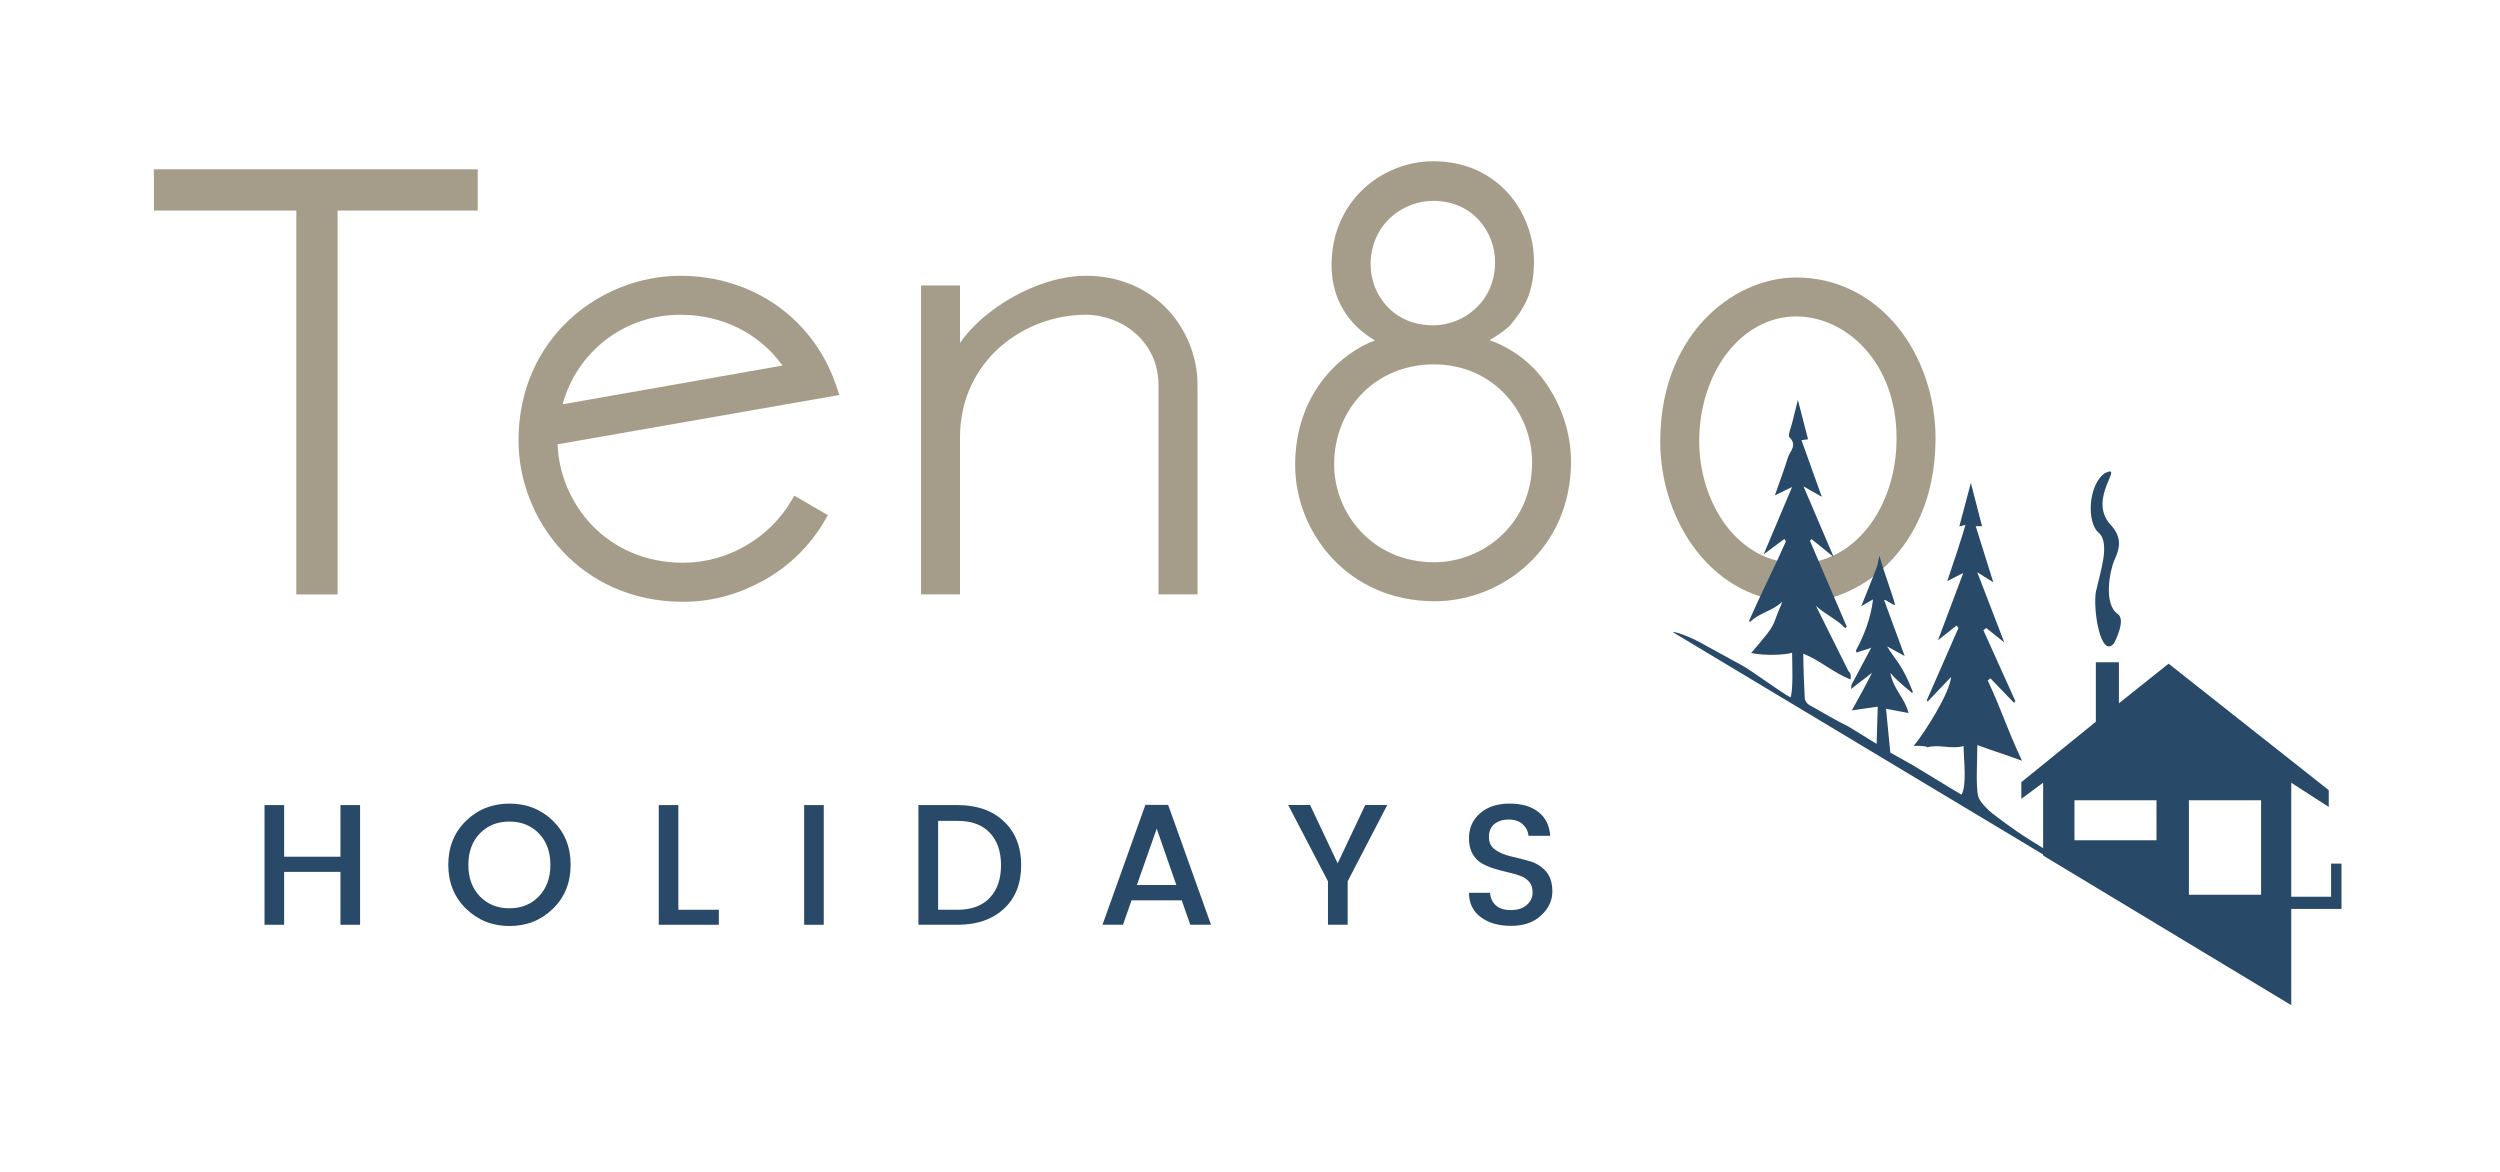 <?xml version="1.0" encoding="UTF-8"?>
<svg id="Calque_1" data-name="Calque 1" xmlns="http://www.w3.org/2000/svg" version="1.1" viewBox="0 0 320 150">
  <g>
    <path d="M43.58,103.05h2.51v15.32h-2.51v-6.77h-7.21v6.77h-2.51v-15.32h2.51v6.61h7.21v-6.61Z" fill="#284968" stroke-width="0"/>
    <path d="M65.22,118.53c-2.2,0-4.05-.74-5.57-2.22-1.51-1.48-2.27-3.35-2.27-5.62s.76-4.15,2.27-5.62c1.51-1.48,3.37-2.21,5.57-2.21s4.05.74,5.56,2.21c1.51,1.48,2.26,3.35,2.26,5.62s-.75,4.15-2.26,5.62c-1.51,1.48-3.36,2.22-5.56,2.22ZM65.2,116.26c1.54,0,2.8-.51,3.78-1.53.98-1.02,1.47-2.37,1.47-4.03s-.49-3.01-1.47-4.02c-.98-1.01-2.24-1.52-3.78-1.52s-2.81.51-3.78,1.52c-.98,1.01-1.47,2.36-1.47,4.02s.49,3.01,1.47,4.03,2.24,1.53,3.78,1.53Z" fill="#284968" stroke-width="0"/>
    <path d="M84.32,103.05h2.51v13.4h5.18v1.92h-7.69v-15.32Z" fill="#284968" stroke-width="0"/>
    <path d="M102.93,118.37v-15.32h2.51v15.32h-2.51Z" fill="#284968" stroke-width="0"/>
    <path d="M122.57,103.05c2.47,0,4.44.69,5.92,2.08,1.48,1.39,2.22,3.26,2.22,5.62s-.74,4.22-2.22,5.58c-1.48,1.36-3.45,2.04-5.92,2.04h-5.01v-15.32s5.01,0,5.01,0ZM120.08,116.45h2.49c1.78,0,3.15-.51,4.11-1.52.96-1.01,1.45-2.41,1.45-4.18s-.48-3.16-1.45-4.17c-.96-1.01-2.33-1.51-4.11-1.51h-2.49s0,11.38,0,11.38Z" fill="#284968" stroke-width="0"/>
    <path d="M152.36,118.37l-1.1-3.13h-6.42l-1.1,3.13h-2.62l5.49-15.35h2.91l5.49,15.35h-2.65ZM145.52,113.28h5.05l-2.51-7.21-2.54,7.21h0Z" fill="#284968" stroke-width="0"/>
    <path d="M172.49,118.37h-2.51v-5.56l-5.09-9.77h2.8l3.53,7.47,3.53-7.47h2.82l-5.07,9.77v5.56h-.01Z" fill="#284968" stroke-width="0"/>
    <path d="M193.12,104.9c-.75,0-1.36.19-1.83.57s-.71.94-.71,1.66.28,1.28.84,1.66c.56.38,1.23.66,2.03.84.79.18,1.59.38,2.38.61s1.47.65,2.03,1.27c.56.62.84,1.49.84,2.62s-.48,2.15-1.43,3.04c-.96.9-2.24,1.34-3.84,1.34s-2.9-.37-3.9-1.12-1.5-1.79-1.5-3.11h2.69c.06.68.31,1.21.75,1.61s1.09.6,1.94.6,1.52-.22,2.02-.66c.49-.44.74-.96.74-1.57s-.15-1.07-.45-1.41c-.3-.34-.69-.59-1.17-.76-.48-.17-1-.32-1.58-.45-.57-.13-1.15-.29-1.73-.46-.58-.18-1.11-.41-1.59-.68-.48-.28-.87-.69-1.17-1.22-.3-.54-.45-1.19-.45-1.97,0-1.34.48-2.41,1.44-3.23s2.21-1.22,3.75-1.22,2.76.35,3.68,1.06,1.43,1.73,1.53,3.06h-2.78c-.06-.59-.31-1.08-.75-1.48s-1.04-.6-1.79-.6h0Z" fill="#284968" stroke-width="0"/>
  </g>
  <g>
    <polygon points="19.7 26.95 37.93 26.95 37.93 76.09 43.21 76.09 43.21 26.95 61.15 26.95 61.15 21.67 19.7 21.67 19.7 26.95" fill="#a59d89" stroke-width="0"/>
    <path d="M107.19,49.84c-2.76-8.83-10.65-14.54-20.11-14.54-10.18,0-20.71,7.89-20.71,21.08,0,10.15,7.88,20.65,21.08,20.65,3.47,0,6.87-.88,9.88-2.54l.02.03.58-.33c3.22-1.83,5.88-4.48,7.7-7.67l.33-.58-4.29-2.5-.34.59c-1.37,2.37-3.44,4.42-5.83,5.79l-.08.05c-2.37,1.39-5.2,2.16-7.97,2.16-9.83,0-15.8-7.61-16.08-15.16l36.06-6.31-.23-.73h0ZM72.01,51.75c1.88-6.8,7.94-11.46,15.06-11.46,5.39,0,10.1,2.36,13.09,6.5l-28.15,4.96Z" fill="#a59d89" stroke-width="0"/>
    <path d="M139.05,35.3c-6.29,0-13.23,4.29-16.17,8.59v-7.35h-4.99v39.54h4.99v-20.06c0-9.85,8.18-15.73,16.09-15.73,4.58,0,9.32,3.37,9.32,9.02v26.77h4.99v-26.84c0-3.5-1.37-6.98-3.76-9.55-2.63-2.83-6.35-4.39-10.47-4.39h0Z" fill="#a59d89" stroke-width="0"/>
    <path d="M190.67,43.54c1.05-.62,2.2-1.42,2.69-1.97,1.64-2.01,2.99-4,2.99-8.08,0-6.23-4.53-12.85-12.92-12.85-6.39,0-12.99,4.97-12.99,13.29,0,5.39,3.24,8.32,5.56,9.64-4.09,1.49-10.22,6.54-10.22,15.95,0,8.57,6.69,17.44,17.87,17.44,8.57,0,17.44-6.69,17.44-17.88,0-3.61-1.21-7.28-3.41-10.31-2.12-2.93-4.97-4.53-7.02-5.23h.01ZM183.44,25.71c5.15,0,7.93,4.05,7.93,7.85,0,5.05-4.03,8.08-7.93,8.08-5.2,0-8-4.01-8-7.78,0-5.1,4.07-8.15,8-8.15ZM183.51,46.64c7.89,0,12.6,6.37,12.6,12.52,0,8.02-6.37,12.81-12.53,12.81-8.02,0-12.81-6.37-12.81-12.52,0-7.31,5.48-12.81,12.74-12.81h0Z" fill="#a59d89" stroke-width="0"/>
    <path d="M242.89,41.84c-3.32-4.07-7.91-6.32-12.94-6.32-4.29,0-8.6,1.98-11.83,5.43-2.56,2.74-5.61,7.67-5.61,15.58,0,10.12,6.66,20.58,17.8,20.58,4.29,0,8.6-1.98,11.83-5.44,2.56-2.74,5.61-7.67,5.61-15.58,0-5.26-1.77-10.46-4.86-14.26h0ZM229.95,40.51c6.3,0,12.81,5.83,12.81,15.58,0,8.98-5.5,16.02-12.52,16.02-7.97,0-12.74-7.93-12.74-15.59,0-8.98,5.47-16.02,12.45-16.02h0Z" fill="#a59d89" stroke-width="0"/>
  </g>
  <g>
    <g>
      <path d="M258.73,100.1v2.15l2.79-2.06v9.32l31.76,19.15v-12.32h6.43v-5.8h-1.33v4.24h-5.1v-14.59l4.8,3.1v-2.15l-20.5-16.19-6.36,5.07v-5.25h-2.95v7.61l-9.53,7.73h-.01ZM276.03,107.55h-10.5v-5.12h10.5v5.12ZM289.42,114.53h-9.24v-12.1h9.24v12.1Z" fill="#284968" stroke-width="0"/>
      <path d="M268.31,75.54c-.5,2.32.6,8.96,2.3,6.77,0,0,1.58-2.95.47-3.71-1.87-1.27-1.03-5.6-.42-6.95.61-1.34,1.08-2.77-.5-4.48-3.1-3.35,1.99-7.91-.78-6.59l-.26.22c-1.83,1.68-1.99,6.11-.5,7.38,1.53,1.3.2,5.07-.29,7.35h-.02Z" fill="#284968" stroke-width="0"/>
    </g>
    <path d="M236.96,87.7c.09.07-.09.4,0,.47l2.66-2.05c-.57,1.17-1.91,3.6-2.54,4.73-.02.03-.06.06-.09.09l3.36-.49-.14,4.77-3.6-2.22c-1.81-.87-3.25-1.8-5.03-2.76-.26-.14-.56-.56-.57-.88-.07-1.14-.19-4.2-.19-5.68,2.06.78,3.95,2.5,6.06,3.29.07-.74-.06-.86-.26-1.03l-4.31-8.65c.07-.06-.19.05-.12,0,1.01,1.13,2.97,1.97,3.98,3.1.07-.06.14-.12.22-.17-1.36-3.16-3.36-7.84-4.72-11,.07-.07.14-.14.21-.21.85.69,1.71,1.38,2.83,2.28-1.34-3.14-2.53-5.92-3.86-9.03.92.52,1.49.84,2.34,1.33-.92-2.58-1.74-4.86-2.6-7.25.29-.04.54-.07.84-.11-.44-1.68-.84-3.24-1.3-5.04-.28,1.11-.49,1.93-.69,2.76-.16.68-.61,1.8-.41,2,1.09,1.06.07,1.8-.17,2.59-.48,1.57-1.06,3.1-1.68,4.87.77-.37,1.33-.65,2.21-1.08-1.27,3.01-2.4,5.68-3.64,8.62,1.04-.77,1.85-1.37,2.66-1.97l.18.33c-1.34,3.06-3.39,7.13-4.73,10.19.06.03.12.06.19.08,1.02-1.08,3.04-1.47,4.05-2.55.08.1-.13.14-.05.24-1.44,3.23-.32,2.15-3.9,6.31,1.64.36,4.27.28,5.24-.03,0,1.25.17,4.72-.2,5.72-1.27-.67-5.06-3.48-6.16-4.07l-4.65-2.55c-2.31-1.36-4.66-2.02-4.1-1.64l47.8,28.7c-.04-1.54-.42-.5-7.02-5.56-.57-.44-1.73-1.58-1.87-2.28-.3-1.42-.09-4.75-.09-6.5,2.45.9,3.21,1.08,5.72,2.01-2.17-4.65-2.47-6.17-4.39-10.28.12-.09.24-.18.35-.27,1,1.04,2,2.09,3.01,3.13l.18-.21c-1.37-3.03-2.73-6.06-4.1-9.09.13-.09.25-.18.38-.27.74.59,1.48,1.18,2.3,1.84-1.14-2.95-2.23-5.79-3.46-8.98.84.52,1.35.84,2.05,1.28-.8-2.54-1.51-4.82-2.25-7.18h.81c-.46-1.78-.89-3.45-1.43-5.54l-1.48,5.58.79-.21c-.48,1.69-1.65,5.23-2.33,7.2.86-.44,1.34-.68,2.05-1.04-1.13,3.01-2.14,5.69-3.24,8.61.91-.72,1.64-1.3,2.38-1.88.08.1.16.21.24.31-1.35,3.09-2.7,6.19-4.06,9.28.04.04.09.09.13.13.99-1.04,1.98-2.08,2.99-3.14-.15,1.99-3.27,6.98-4.79,8.83.74-.06,1.75.04,1.76.18,1.38-.44,3.2.29,4.63-.17,0,1.72.45,4.9-.26,6.23-1.12-.64-4.62-2.81-6.53-3.95v.03l-.12-.08h-.02s0,0,0-.02l-2.45-1.37-.55-5.61,2.88.55c-.47-1.94-1.92-2.98-2.33-5.14,1,1.17,2.32,2.14,2.8,2.58.11-.07-.02-.1.08-.17-1.38-3.51-2.12-3.88-3.3-5.81.88.48,1.47.81,2.26,1.24-.93-2.52-1.77-4.8-2.64-7.17.31-.08,1.12.71,1.42.63-.45-1.7-1.47-4.23-2.01-6.3-.12.58-.22,1-.3,1.36-.31.89-1.61,4.02-2.03,5.11l1.51-.88c-.28,2.32-1.07,4.47-2.19,6.54-.02.05.06.16.11.28.49-.26,1.36-.39,1.86-.65l-2.57,4.82h0Z" fill="#284968" stroke-width="0"/>
  </g>
</svg>